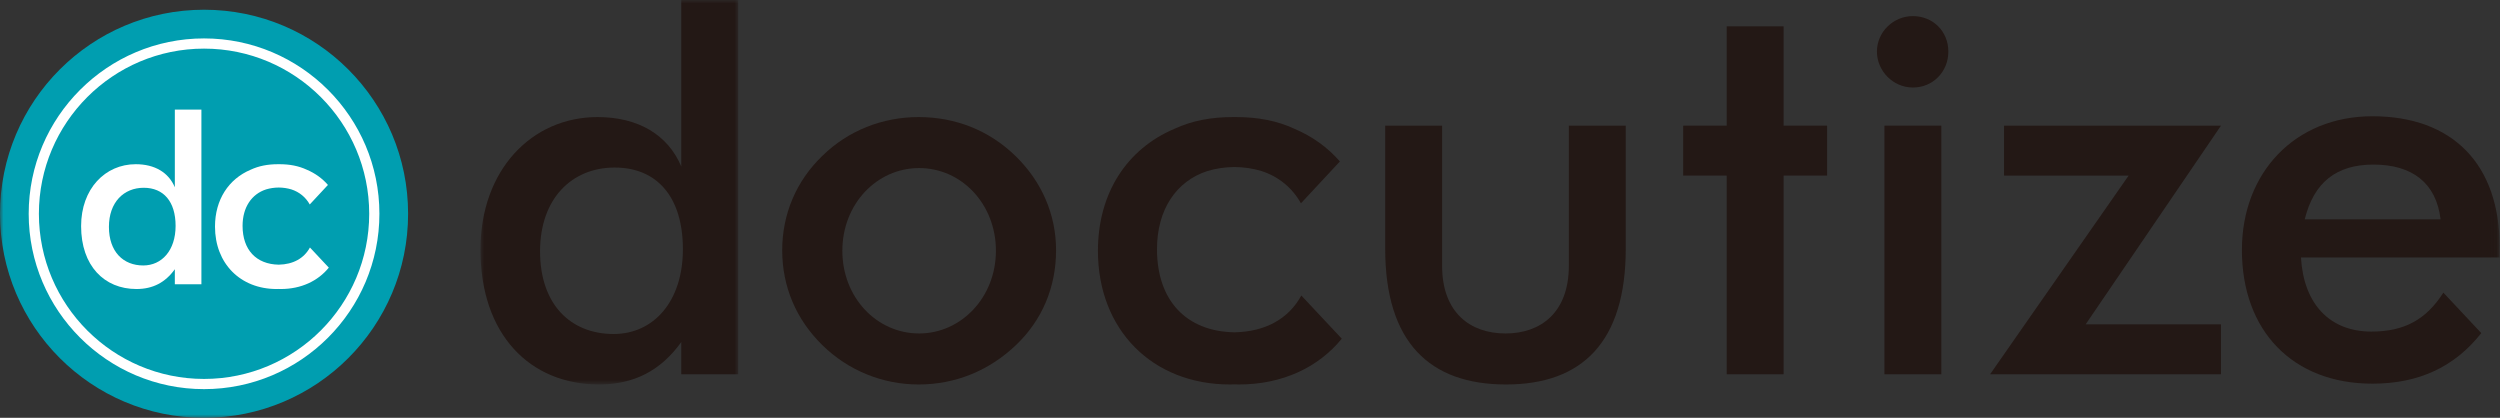 <?xml version="1.0" encoding="UTF-8"?>
<svg width="359px" height="60px" viewBox="0 0 359 60" version="1.1" xmlns="http://www.w3.org/2000/svg" xmlns:xlink="http://www.w3.org/1999/xlink">
    <rect x="0" y="0" width="359" height="60" fill="#333333" stroke="none"/>
    <!-- Generator: Sketch 49.1 (51147) - http://www.bohemiancoding.com/sketch -->
    <title>txtlogo-dc</title>
    <desc>Created with Sketch.</desc>
    <defs>
        <polygon id="path-1" points="0.993 0 38.005 0 38.005 55.211 0.993 55.211"></polygon>
        <polygon id="path-3" points="0 60 358.95 60 358.95 0 0 0"></polygon>
    </defs>
    <g id="txtlogo-dc" stroke="none" stroke-width="1" fill="none" fill-rule="evenodd">
        <g id="Page-1">
            <path d="M207.087,38.169 C207.087,44.878 211.112,47.885 216.186,47.885 C221.259,47.885 225.285,44.878 225.285,38.169 L225.285,18.044 L233.458,18.044 L233.458,35.701 C233.458,49.041 227.265,55.211 216.262,55.211 C205.26,55.211 198.913,49.119 198.913,35.701 L198.913,18.044 L207.087,18.044 L207.087,38.169 Z" id="Fill-1" fill="#231815"></path>
            <g id="Group-5" transform="translate(68, 0)">
                <mask id="mask-2" fill="white">
                    <use xlink:href="#path-1"></use>
                </mask>
                <g id="Clip-4"></g>
                <path d="M20.27,24.059 C14.102,24.059 9.552,28.531 9.552,36.087 C9.552,43.721 13.947,47.962 20.116,47.962 C25.822,47.962 30.063,43.335 30.063,35.78 C30.063,28.299 26.361,24.059 20.27,24.059 Z M38.005,-0 L38.005,53.746 L29.831,53.746 L29.831,49.12 C26.901,53.205 23.046,55.211 18.034,55.211 C8.087,55.211 0.993,48.039 0.993,35.857 C0.993,24.367 8.395,16.811 17.802,16.811 C23.663,16.811 27.904,19.355 29.831,23.905 L29.831,-0 L38.005,-0 Z" id="Fill-3" fill="#231815" mask="url(#mask-2)"></path>
            </g>
            <path d="M131.988,24.135 C125.896,24.135 120.962,29.302 120.962,36.011 C120.962,42.719 125.896,47.885 131.988,47.885 C138.002,47.885 143.014,42.719 143.014,36.011 C143.014,29.302 138.08,24.135 131.988,24.135 M118.109,22.363 C121.809,18.739 126.744,16.811 131.91,16.811 C137.231,16.811 142.089,18.739 145.867,22.439 C149.569,26.063 151.651,30.767 151.651,35.933 C151.651,41.253 149.646,45.957 145.945,49.505 C142.089,53.205 137.231,55.211 131.91,55.211 C126.744,55.211 121.809,53.205 118.109,49.581 C114.33,45.881 112.325,41.177 112.325,35.933 C112.325,30.767 114.33,25.987 118.109,22.363" id="Fill-6" fill="#231815"></path>
            <polygon id="Fill-8" fill="#231815" points="247.952 25.215 241.706 25.215 241.706 18.044 247.952 18.044 247.952 3.778 256.125 3.778 256.125 18.044 262.37 18.044 262.37 25.215 256.125 25.215 256.125 53.745 247.952 53.745"></polygon>
            <path d="M274.693,2.313 C277.546,2.313 279.782,4.471 279.782,7.402 C279.782,10.332 277.546,12.569 274.693,12.569 C271.84,12.569 269.527,10.178 269.527,7.402 C269.527,4.627 271.84,2.313 274.693,2.313" id="Fill-10" fill="#231815"></path>
            <mask id="mask-4" fill="white">
                <use xlink:href="#path-3"></use>
            </mask>
            <g id="Clip-13"></g>
            <polygon id="Fill-12" fill="#231815" mask="url(#mask-4)" points="270.606 53.745 278.779 53.745 278.779 18.044 270.606 18.044"></polygon>
            <polygon id="Fill-14" fill="#231815" mask="url(#mask-4)" points="285.776 53.745 305.67 25.215 287.781 25.215 287.781 18.044 318.933 18.044 299.502 46.574 318.933 46.574 318.933 53.745"></polygon>
            <path d="M177.268,47.72 C170.349,47.598 166.144,43.155 166.144,35.78 C166.144,30.081 168.925,25.999 173.393,24.559 C174.608,24.194 175.904,23.994 177.268,23.986 C178.631,23.994 179.927,24.194 181.143,24.559 C183.611,25.355 185.561,26.96 186.815,29.196 L192.41,23.186 C190.67,21.183 188.474,19.594 185.902,18.505 C183.404,17.341 180.648,16.811 177.478,16.811 C177.407,16.811 177.338,16.815 177.268,16.815 C177.197,16.815 177.128,16.811 177.057,16.811 C173.888,16.811 171.131,17.341 168.633,18.505 C161.854,21.376 157.662,27.704 157.662,36.011 C157.662,47.346 165.45,55.211 176.63,55.211 C176.847,55.211 177.055,55.199 177.268,55.194 C177.48,55.199 177.689,55.211 177.905,55.211 C184.14,55.211 189.316,52.764 192.679,48.635 L186.87,42.434 C185.068,45.748 181.74,47.641 177.268,47.72" id="Fill-15" fill="#231815" mask="url(#mask-4)"></path>
            <path d="M330.959,31.499 C332.27,26.179 335.509,23.634 340.829,23.634 C346.458,23.634 349.851,26.332 350.467,31.499 L330.959,31.499 Z M358.95,35.432 C358.95,23.557 352.164,16.694 340.675,16.694 C329.571,16.694 321.937,24.79 321.937,35.895 C321.937,47.538 329.263,55.095 340.675,55.095 C347.308,55.095 352.46,52.713 356.313,47.834 L350.868,42.021 C348.376,45.932 345.226,47.615 340.521,47.615 C334.583,47.615 330.805,43.683 330.419,36.975 L358.95,36.975 L358.95,35.432 Z" id="Fill-16" fill="#231815" mask="url(#mask-4)"></path>
            <path d="M58.603,30.698 C58.603,46.882 45.484,60 29.301,60 C13.119,60 -0,46.882 -0,30.698 C-0,14.515 13.119,1.397 29.301,1.397 C45.484,1.397 58.603,14.515 58.603,30.698" id="Fill-17" fill="#009EB0" mask="url(#mask-4)"></path>
            <path d="M29.301,6.982 C16.224,6.982 5.585,17.621 5.585,30.698 C5.585,43.776 16.224,54.415 29.301,54.415 C42.379,54.415 53.018,43.776 53.018,30.698 C53.018,17.621 42.379,6.982 29.301,6.982 M29.301,55.879 C15.416,55.879 4.12,44.584 4.12,30.698 C4.12,16.813 15.416,5.517 29.301,5.517 C43.186,5.517 54.483,16.813 54.483,30.698 C54.483,44.584 43.186,55.879 29.301,55.879" id="Fill-18" fill="#FFFFFF" mask="url(#mask-4)"></path>
            <path d="M20.644,26.964 C17.765,26.964 15.642,29.051 15.642,32.578 C15.642,36.141 17.693,38.12 20.572,38.12 C23.235,38.12 25.215,35.961 25.215,32.434 C25.215,28.943 23.487,26.964 20.644,26.964 Z M28.922,15.735 L28.922,40.819 L25.106,40.819 L25.106,38.66 C23.739,40.568 21.94,41.503 19.6,41.503 C14.958,41.503 11.647,38.156 11.647,32.47 C11.647,27.108 15.102,23.58 19.492,23.58 C22.227,23.58 24.207,24.768 25.106,26.892 L25.106,15.735 L28.922,15.735 Z" id="Fill-19" fill="#FFFFFF" mask="url(#mask-4)"></path>
            <path d="M40.025,38.007 C36.796,37.95 34.833,35.876 34.833,32.434 C34.833,29.775 36.131,27.869 38.216,27.196 C38.784,27.027 39.389,26.934 40.025,26.93 C40.662,26.934 41.266,27.027 41.834,27.196 C42.986,27.569 43.896,28.318 44.482,29.361 L47.092,26.556 C46.281,25.621 45.255,24.88 44.055,24.371 C42.889,23.828 41.603,23.58 40.124,23.58 C40.09,23.58 40.058,23.582 40.025,23.582 C39.992,23.582 39.96,23.58 39.927,23.58 C38.447,23.58 37.161,23.828 35.995,24.371 C32.831,25.711 30.874,28.665 30.874,32.542 C30.874,37.832 34.509,41.503 39.728,41.503 C39.829,41.503 39.926,41.497 40.025,41.495 C40.125,41.497 40.222,41.503 40.322,41.503 C43.233,41.503 45.649,40.361 47.218,38.434 L44.507,35.54 C43.666,37.087 42.112,37.97 40.025,38.007" id="Fill-20" fill="#FFFFFF" mask="url(#mask-4)"></path>
        </g>
    </g>
</svg>